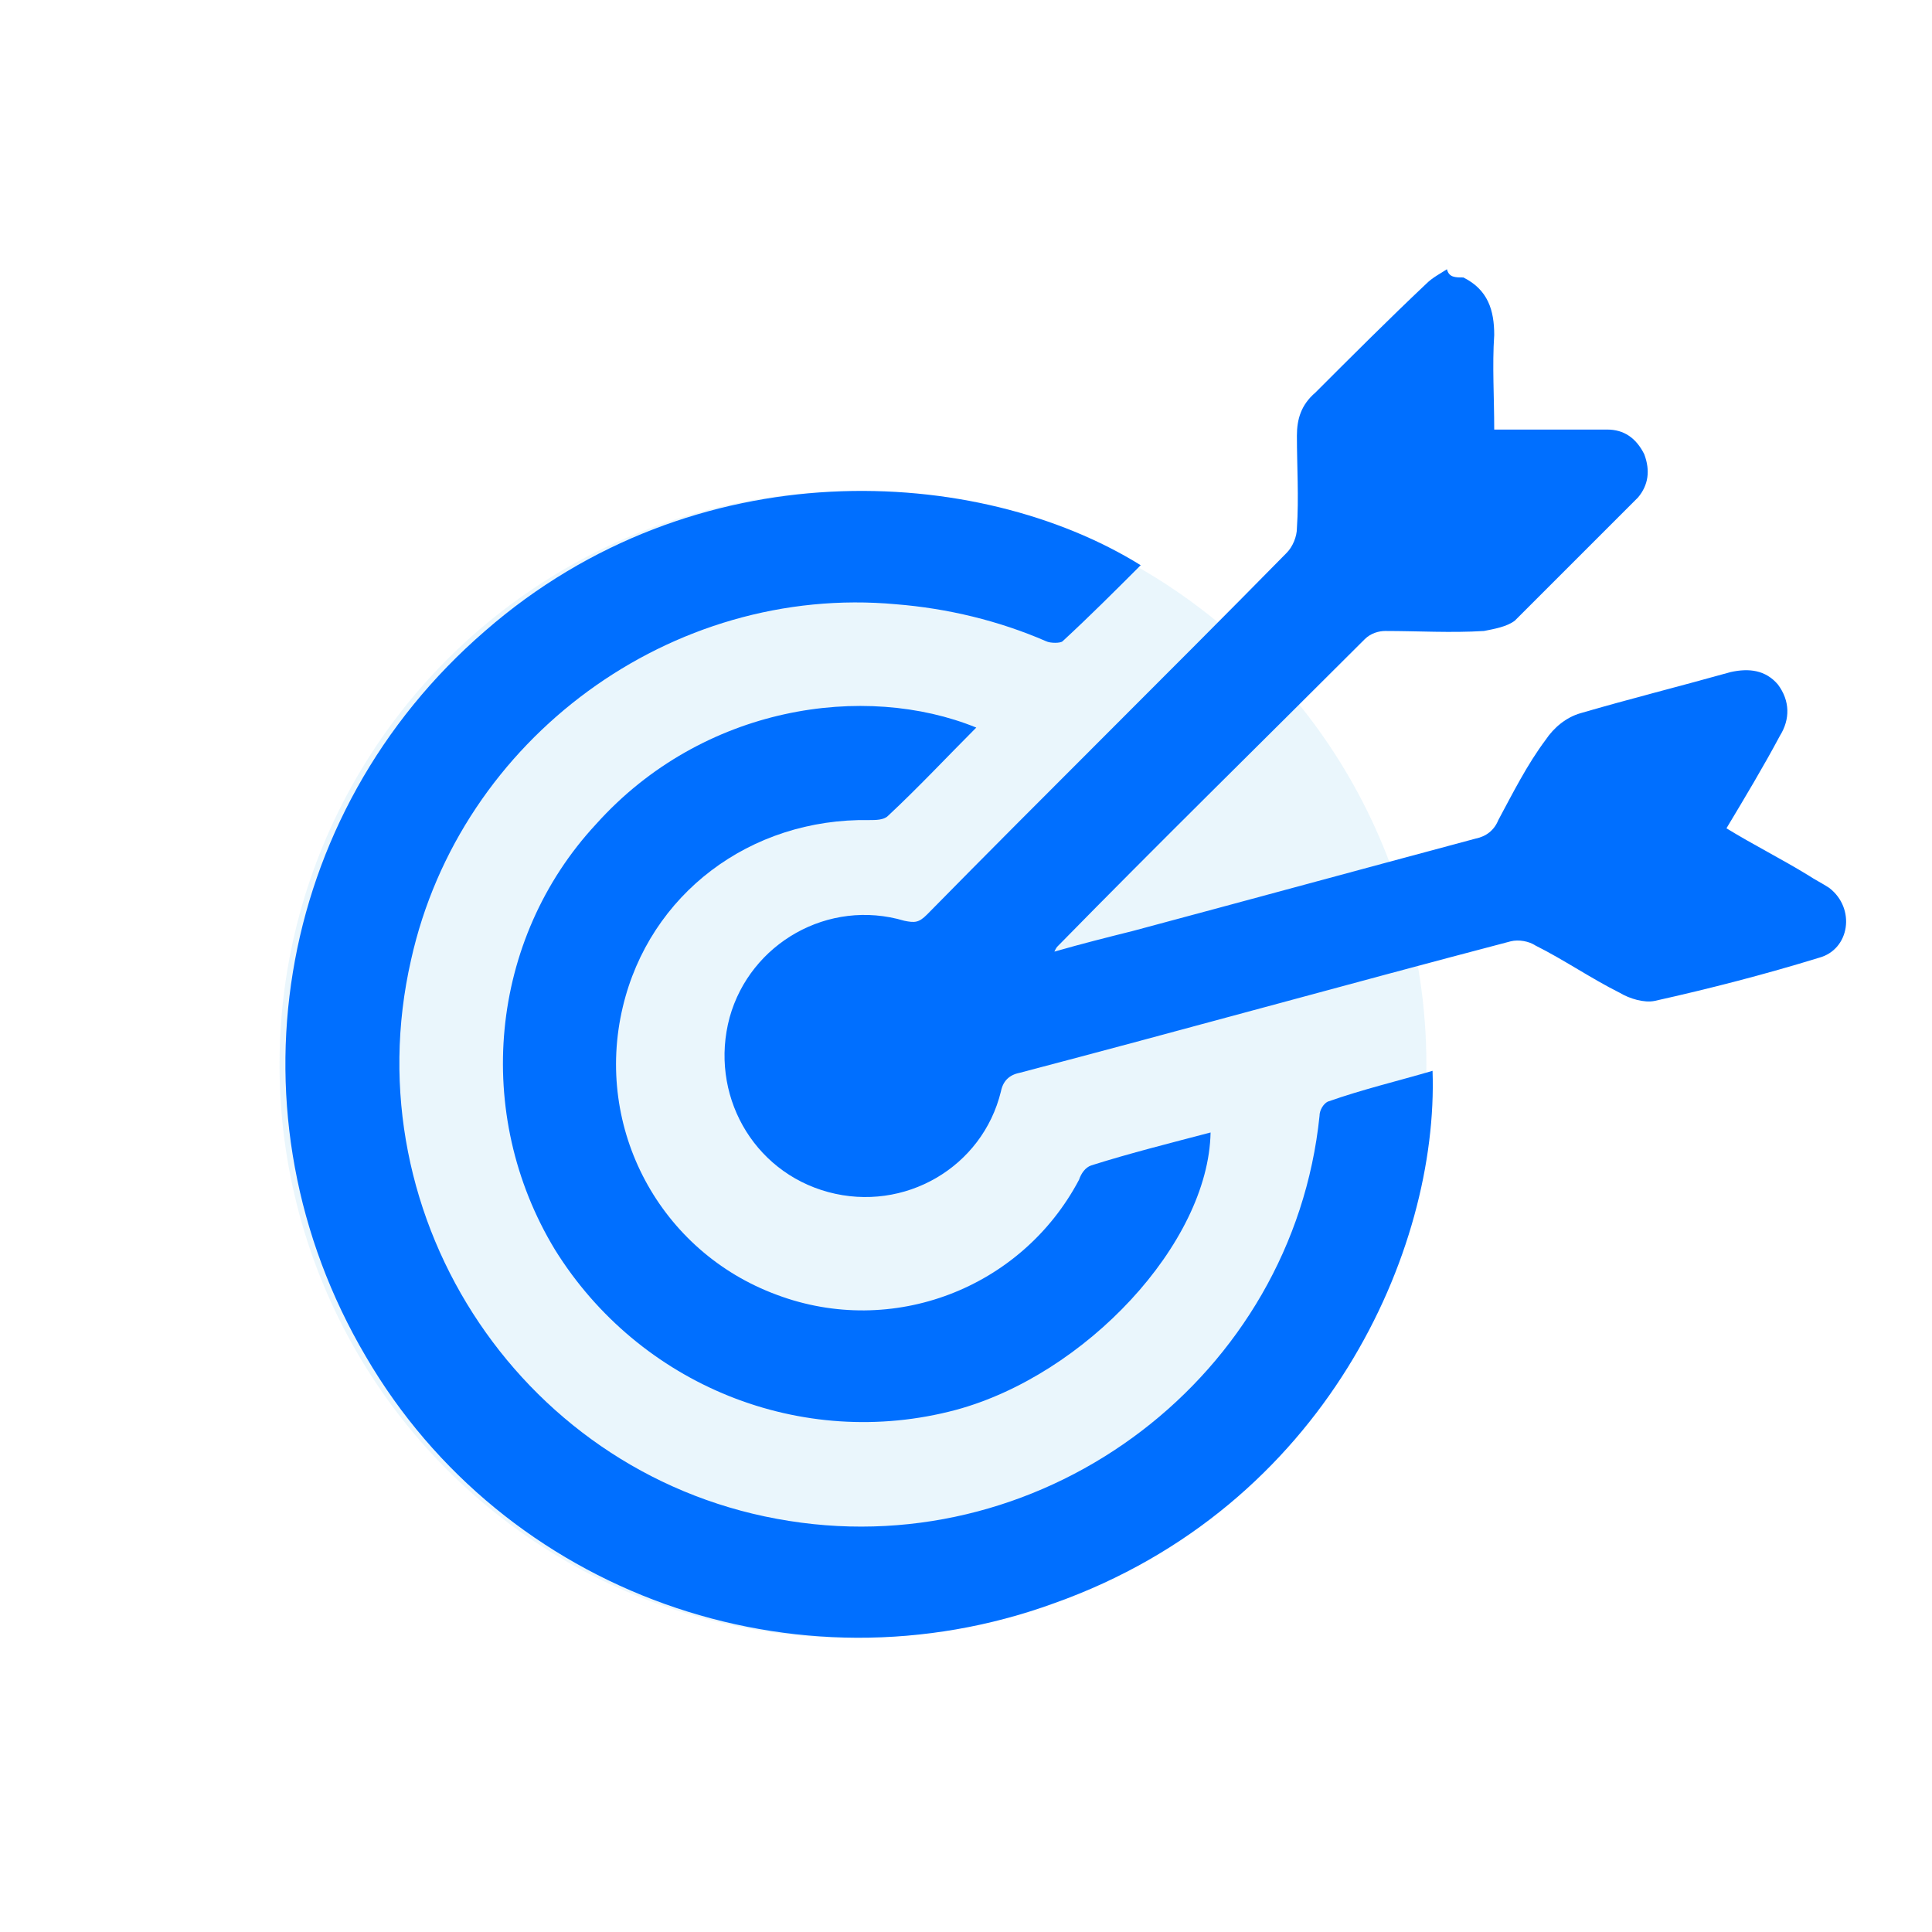 <?xml version="1.0" encoding="utf-8"?>
<!-- Generator: Adobe Illustrator 25.2.1, SVG Export Plug-In . SVG Version: 6.00 Build 0)  -->
<svg version="1.1" xmlns="http://www.w3.org/2000/svg" xmlns:xlink="http://www.w3.org/1999/xlink" x="0px" y="0px"
	 viewBox="0 0 94 94" style="enable-background:new 0 0 94 94;" xml:space="preserve">
<style type="text/css">
	.st0{fill:#FFFFFF;}
	.st1{fill:#00A651;}
	.st2{fill:#29A6DD;}
	.st3{fill:#75A462;}
	.st4{fill:#FDB713;}
	.st5{opacity:0.1;}
	.st6{opacity:0.11;}
	.st7{opacity:0.1;fill:#29A6DD;}
	.st8{fill:url(#SVGID_1_);fill-opacity:0.9;}
	.st9{fill:url(#SVGID_2_);fill-opacity:0.9;}
	.st10{fill:#0072BC;}
	.st11{fill:#FB045B;}
	.st12{display:none;}
	.st13{display:inline;fill:#29A6DD;}
	.st14{display:inline;fill:url(#SVGID_3_);}
	.st15{display:inline;fill:url(#SVGID_4_);}
	.st16{display:inline;}
	.st17{display:inline;fill:#F7E921;}
	.st18{fill:#ED1B3B;}
	.st19{display:inline;fill:#FFFFFF;}
	.st20{fill:#96479B;}
	.st21{display:inline;fill:url(#SVGID_9_);}
	.st22{display:inline;fill:none;stroke:#FFFFFF;stroke-miterlimit:10;}
	.st23{fill:url(#SVGID_10_);fill-opacity:0.9;}
	.st24{display:inline;fill:url(#SVGID_11_);}
	.st25{fill:#2E318D;}
	.st26{fill:url(#SVGID_12_);fill-opacity:0.9;}
	.st27{display:inline;fill:#606060;}
	.st28{fill:#4D4D4D;}
	.st29{fill:url(#SVGID_15_);}
	.st30{fill:none;stroke:#F9F9F9;stroke-width:2;stroke-miterlimit:10;}
	.st31{fill:#606060;}
	.st32{clip-path:url(#SVGID_17_);}
	.st33{fill:#006FFF;}
	.st34{fill:#58F00F;}
	.st35{fill:url(#SVGID_18_);fill-opacity:0.9;}
	.st36{fill:url(#SVGID_19_);}
	.st37{clip-path:url(#SVGID_21_);}
	.st38{fill:#5F328C;}
	.st39{fill:#F9FF01;}
	.st40{fill:#FFBE00;}
	.st41{fill:none;stroke:#F68723;stroke-miterlimit:10;}
	.st42{fill:#F68723;}
	.st43{clip-path:url(#SVGID_27_);fill:#FFFFFF;}
	.st44{clip-path:url(#SVGID_27_);}
	.st45{clip-path:url(#SVGID_33_);fill:#FFFFFF;}
	.st46{clip-path:url(#SVGID_33_);}
	.st47{clip-path:url(#SVGID_39_);fill:#FFFFFF;}
	.st48{clip-path:url(#SVGID_39_);}
	.st49{fill:none;stroke:#4D4D4D;stroke-width:4;stroke-linecap:round;stroke-linejoin:round;stroke-miterlimit:10;}
	.st50{fill:none;stroke:#4D4D4D;stroke-width:3;stroke-linecap:round;stroke-miterlimit:10;}
	.st51{fill:none;stroke:#4D4D4D;stroke-width:3;stroke-linecap:round;stroke-linejoin:round;stroke-miterlimit:10;}
	.st52{opacity:0.2;}
</style>
<g id="Extras">
</g>
<g id="Option_1" class="st12">
</g>
<g id="Option_2" class="st12">
</g>
<g id="Option_3">
	<g>
		<circle class="st7" cx="41.5" cy="51.8" r="27.9"/>
		<g id="znWNwV.tif_1_">
			<g>
				<path class="st33" d="M71.2,13.5c1.2,0.6,1.5,1.6,1.5,2.8c-0.1,1.5,0,3,0,4.6c1.2,0,2.4,0,3.6,0c0.6,0,1.3,0,1.9,0
					c0.8,0,1.4,0.4,1.8,1.2c0.3,0.8,0.2,1.5-0.3,2.1c-2,2-4,4-6,6c-0.4,0.3-1,0.4-1.5,0.5c-1.6,0.1-3.2,0-4.8,0
					c-0.3,0-0.7,0.1-1,0.4c-5,5-10,9.9-14.9,14.9c-0.1,0.1-0.1,0.1-0.2,0.3c1.4-0.4,2.6-0.7,3.8-1c5.6-1.5,11.1-3,16.7-4.5
					c0.5-0.1,0.9-0.4,1.1-0.9c0.7-1.3,1.4-2.7,2.3-3.9c0.4-0.6,1-1.1,1.7-1.3c2.4-0.7,4.8-1.3,7.3-2c0.9-0.2,1.7-0.1,2.3,0.6
					c0.6,0.8,0.6,1.7,0.1,2.5c-0.8,1.5-1.7,3-2.6,4.5c1.3,0.8,2.7,1.5,4,2.3c0.3,0.2,0.7,0.4,1,0.6c1.3,1,1,3-0.5,3.4
					c-2.6,0.8-5.3,1.5-8,2.1c-0.5,0.1-1.2-0.1-1.7-0.4c-1.4-0.7-2.7-1.6-4.1-2.3c-0.3-0.2-0.8-0.3-1.2-0.2c-8,2.1-15.9,4.3-23.9,6.4
					c-0.5,0.1-0.8,0.4-0.9,0.9c-0.9,3.7-4.7,5.9-8.4,4.9c-3.7-1-5.8-4.8-4.8-8.5c1-3.6,4.8-5.8,8.5-4.7c0.5,0.1,0.7,0.1,1.1-0.3
					c5.8-5.9,11.7-11.7,17.5-17.6c0.3-0.3,0.5-0.8,0.5-1.2c0.1-1.5,0-3,0-4.5c0-0.8,0.2-1.5,0.9-2.1c1.8-1.8,3.6-3.6,5.4-5.3
					c0.3-0.3,0.7-0.5,1-0.7C70.5,13.5,70.8,13.5,71.2,13.5z"/>
				<path class="st33" d="M69.7,52.1C70,60.8,64.5,73.3,51.3,78C38.7,82.6,24.5,77.5,17.8,66c-6.9-11.7-4.5-26.4,5.8-35.3
					c10.2-8.9,24-8.1,31.9-3.2c-1.3,1.3-2.5,2.5-3.8,3.7c-0.1,0.1-0.6,0.1-0.8,0c-2.3-1-4.8-1.6-7.3-1.8c-10.9-1-21.2,6.5-23.6,17.3
					c-2.9,12.7,5.6,25.3,18.4,27.3c12.6,2,24.5-7.1,25.8-19.7c0-0.3,0.2-0.6,0.4-0.7C66.3,53,68,52.6,69.7,52.1z"/>
				<path class="st33" d="M47.5,35.4c-1.4,1.4-2.8,2.9-4.3,4.3c-0.2,0.2-0.6,0.2-0.9,0.2c-5.8-0.1-10.7,3.6-12,9.1
					c-1.4,5.9,1.8,11.9,7.5,14c5.6,2.1,11.9-0.3,14.7-5.6c0.1-0.3,0.3-0.6,0.6-0.7c1.9-0.6,3.9-1.1,5.8-1.6
					c-0.1,5.4-6.1,11.8-12.4,13.5c-7.5,2-15.4-1.2-19.5-7.8c-4-6.6-3.2-15.1,2-20.7C34.2,34.3,42.1,33.2,47.5,35.4z"/>
			</g>
		</g>
	</g>
</g>
</svg>
